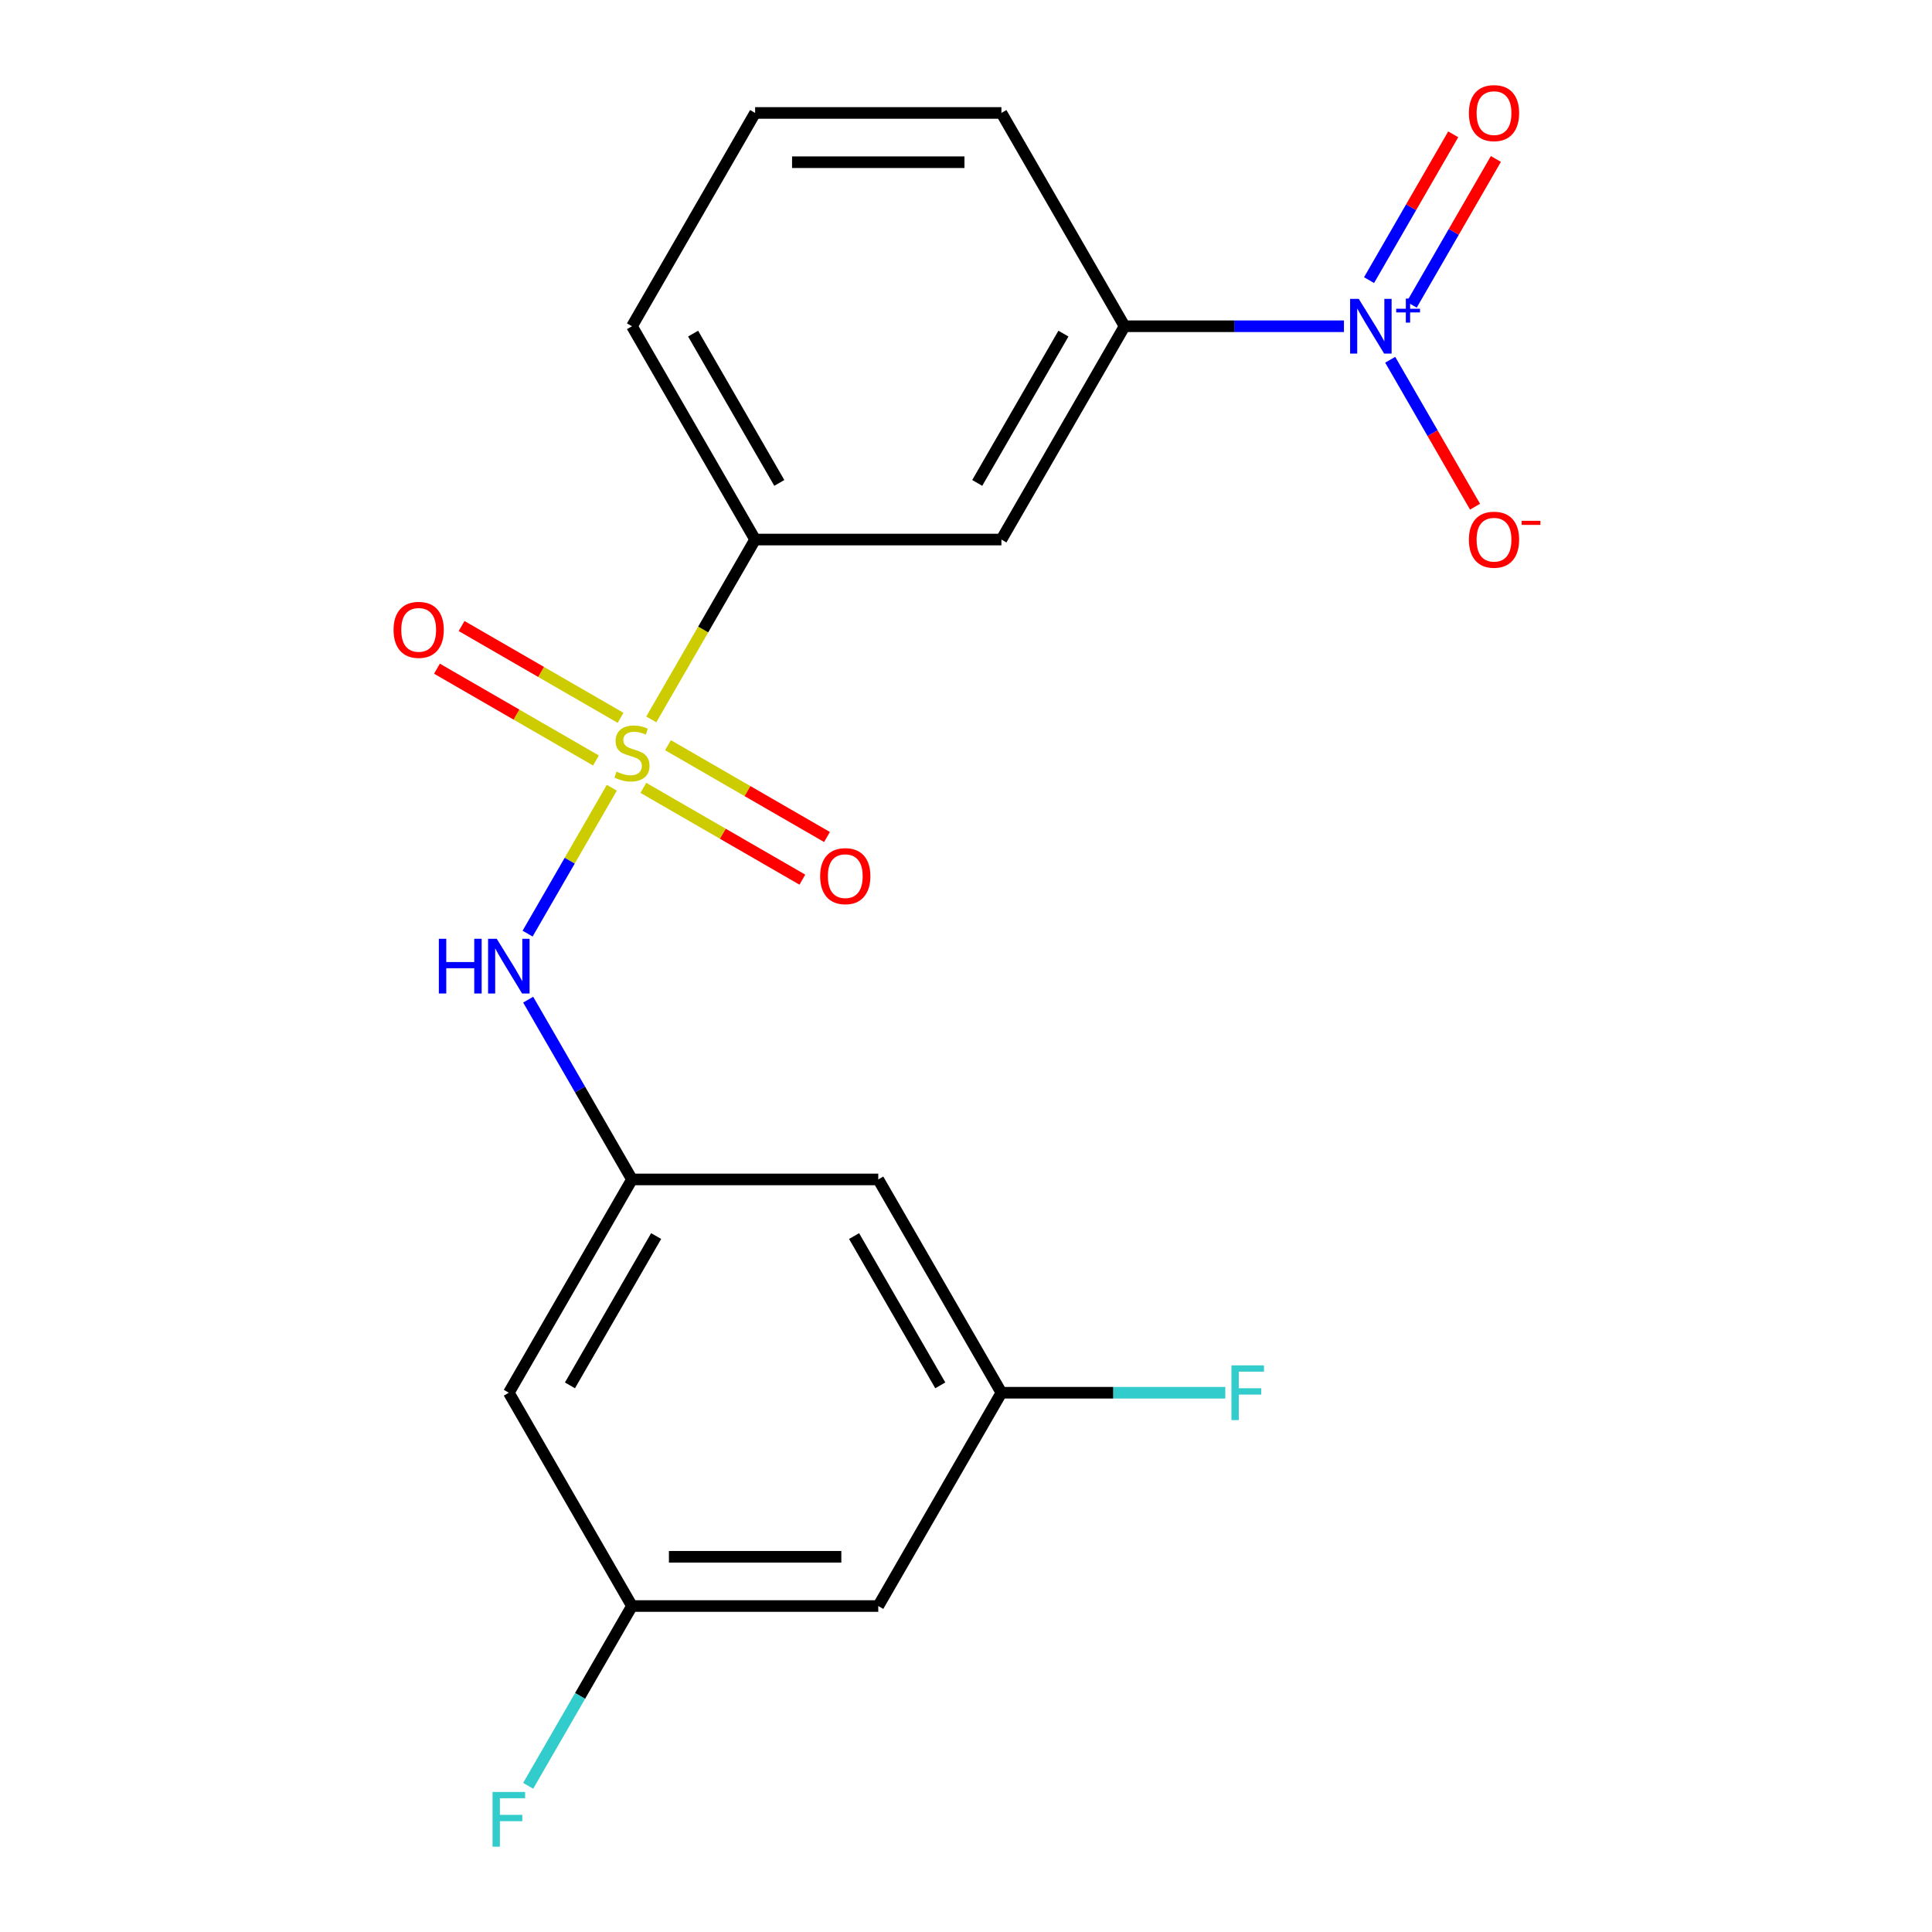 <?xml version='1.0' encoding='iso-8859-1'?>
<svg version='1.1' baseProfile='full'
              xmlns='http://www.w3.org/2000/svg'
                      xmlns:rdkit='http://www.rdkit.org/xml'
                      xmlns:xlink='http://www.w3.org/1999/xlink'
                  xml:space='preserve'
width='1000px' height='1000px' viewBox='0 0 1000 1000'>
<!-- END OF HEADER -->
<rect style='opacity:1.0;fill:#FFFFFF;stroke:none' width='1000' height='1000' x='0' y='0'> </rect>
<path class='bond-1' d='M 316.677,407.737 L 294.879,445.492' style='fill:none;fill-rule:evenodd;stroke:#CCCC00;stroke-width:6px;stroke-linecap:butt;stroke-linejoin:miter;stroke-opacity:1' />
<path class='bond-1' d='M 294.879,445.492 L 273.081,483.247' style='fill:none;fill-rule:evenodd;stroke:#0000FF;stroke-width:6px;stroke-linecap:butt;stroke-linejoin:miter;stroke-opacity:1' />
<path class='bond-2' d='M 337.1,372.363 L 363.975,325.815' style='fill:none;fill-rule:evenodd;stroke:#CCCC00;stroke-width:6px;stroke-linecap:butt;stroke-linejoin:miter;stroke-opacity:1' />
<path class='bond-2' d='M 363.975,325.815 L 390.849,279.268' style='fill:none;fill-rule:evenodd;stroke:#000000;stroke-width:6px;stroke-linecap:butt;stroke-linejoin:miter;stroke-opacity:1' />
<path class='bond-6' d='M 321.215,371.547 L 280.064,347.789' style='fill:none;fill-rule:evenodd;stroke:#CCCC00;stroke-width:6px;stroke-linecap:butt;stroke-linejoin:miter;stroke-opacity:1' />
<path class='bond-6' d='M 280.064,347.789 L 238.912,324.03' style='fill:none;fill-rule:evenodd;stroke:#FF0000;stroke-width:6px;stroke-linecap:butt;stroke-linejoin:miter;stroke-opacity:1' />
<path class='bond-6' d='M 308.467,393.628 L 267.315,369.869' style='fill:none;fill-rule:evenodd;stroke:#CCCC00;stroke-width:6px;stroke-linecap:butt;stroke-linejoin:miter;stroke-opacity:1' />
<path class='bond-6' d='M 267.315,369.869 L 226.164,346.111' style='fill:none;fill-rule:evenodd;stroke:#FF0000;stroke-width:6px;stroke-linecap:butt;stroke-linejoin:miter;stroke-opacity:1' />
<path class='bond-7' d='M 333.001,407.793 L 374.152,431.551' style='fill:none;fill-rule:evenodd;stroke:#CCCC00;stroke-width:6px;stroke-linecap:butt;stroke-linejoin:miter;stroke-opacity:1' />
<path class='bond-7' d='M 374.152,431.551 L 415.303,455.31' style='fill:none;fill-rule:evenodd;stroke:#FF0000;stroke-width:6px;stroke-linecap:butt;stroke-linejoin:miter;stroke-opacity:1' />
<path class='bond-7' d='M 345.749,385.712 L 386.9,409.471' style='fill:none;fill-rule:evenodd;stroke:#CCCC00;stroke-width:6px;stroke-linecap:butt;stroke-linejoin:miter;stroke-opacity:1' />
<path class='bond-7' d='M 386.9,409.471 L 428.052,433.23' style='fill:none;fill-rule:evenodd;stroke:#FF0000;stroke-width:6px;stroke-linecap:butt;stroke-linejoin:miter;stroke-opacity:1' />
<path class='bond-0' d='M 695.627,168.865 L 638.849,168.865' style='fill:none;fill-rule:evenodd;stroke:#0000FF;stroke-width:6px;stroke-linecap:butt;stroke-linejoin:miter;stroke-opacity:1' />
<path class='bond-0' d='M 638.849,168.865 L 582.072,168.865' style='fill:none;fill-rule:evenodd;stroke:#000000;stroke-width:6px;stroke-linecap:butt;stroke-linejoin:miter;stroke-opacity:1' />
<path class='bond-8' d='M 719.569,186.212 L 741.522,224.237' style='fill:none;fill-rule:evenodd;stroke:#0000FF;stroke-width:6px;stroke-linecap:butt;stroke-linejoin:miter;stroke-opacity:1' />
<path class='bond-8' d='M 741.522,224.237 L 763.476,262.261' style='fill:none;fill-rule:evenodd;stroke:#FF0000;stroke-width:6px;stroke-linecap:butt;stroke-linejoin:miter;stroke-opacity:1' />
<path class='bond-9' d='M 730.695,157.743 L 752.48,120.011' style='fill:none;fill-rule:evenodd;stroke:#0000FF;stroke-width:6px;stroke-linecap:butt;stroke-linejoin:miter;stroke-opacity:1' />
<path class='bond-9' d='M 752.48,120.011 L 774.265,82.278' style='fill:none;fill-rule:evenodd;stroke:#FF0000;stroke-width:6px;stroke-linecap:butt;stroke-linejoin:miter;stroke-opacity:1' />
<path class='bond-9' d='M 708.615,144.995 L 730.399,107.263' style='fill:none;fill-rule:evenodd;stroke:#0000FF;stroke-width:6px;stroke-linecap:butt;stroke-linejoin:miter;stroke-opacity:1' />
<path class='bond-9' d='M 730.399,107.263 L 752.184,69.53' style='fill:none;fill-rule:evenodd;stroke:#FF0000;stroke-width:6px;stroke-linecap:butt;stroke-linejoin:miter;stroke-opacity:1' />
<path class='bond-5' d='M 273.382,517.42 L 300.245,563.947' style='fill:none;fill-rule:evenodd;stroke:#0000FF;stroke-width:6px;stroke-linecap:butt;stroke-linejoin:miter;stroke-opacity:1' />
<path class='bond-5' d='M 300.245,563.947 L 327.108,610.475' style='fill:none;fill-rule:evenodd;stroke:#000000;stroke-width:6px;stroke-linecap:butt;stroke-linejoin:miter;stroke-opacity:1' />
<path class='bond-4' d='M 390.849,279.268 L 518.331,279.268' style='fill:none;fill-rule:evenodd;stroke:#000000;stroke-width:6px;stroke-linecap:butt;stroke-linejoin:miter;stroke-opacity:1' />
<path class='bond-17' d='M 390.849,279.268 L 327.108,168.865' style='fill:none;fill-rule:evenodd;stroke:#000000;stroke-width:6px;stroke-linecap:butt;stroke-linejoin:miter;stroke-opacity:1' />
<path class='bond-17' d='M 403.368,249.959 L 358.75,172.677' style='fill:none;fill-rule:evenodd;stroke:#000000;stroke-width:6px;stroke-linecap:butt;stroke-linejoin:miter;stroke-opacity:1' />
<path class='bond-3' d='M 582.072,168.865 L 518.331,279.268' style='fill:none;fill-rule:evenodd;stroke:#000000;stroke-width:6px;stroke-linecap:butt;stroke-linejoin:miter;stroke-opacity:1' />
<path class='bond-3' d='M 550.43,172.677 L 505.811,249.959' style='fill:none;fill-rule:evenodd;stroke:#000000;stroke-width:6px;stroke-linecap:butt;stroke-linejoin:miter;stroke-opacity:1' />
<path class='bond-20' d='M 582.072,168.865 L 518.331,58.462' style='fill:none;fill-rule:evenodd;stroke:#000000;stroke-width:6px;stroke-linecap:butt;stroke-linejoin:miter;stroke-opacity:1' />
<path class='bond-10' d='M 327.108,610.475 L 263.367,720.878' style='fill:none;fill-rule:evenodd;stroke:#000000;stroke-width:6px;stroke-linecap:butt;stroke-linejoin:miter;stroke-opacity:1' />
<path class='bond-10' d='M 339.627,639.784 L 295.009,717.066' style='fill:none;fill-rule:evenodd;stroke:#000000;stroke-width:6px;stroke-linecap:butt;stroke-linejoin:miter;stroke-opacity:1' />
<path class='bond-11' d='M 327.108,610.475 L 454.59,610.475' style='fill:none;fill-rule:evenodd;stroke:#000000;stroke-width:6px;stroke-linecap:butt;stroke-linejoin:miter;stroke-opacity:1' />
<path class='bond-12' d='M 263.367,720.878 L 327.108,831.28' style='fill:none;fill-rule:evenodd;stroke:#000000;stroke-width:6px;stroke-linecap:butt;stroke-linejoin:miter;stroke-opacity:1' />
<path class='bond-13' d='M 454.59,610.475 L 518.331,720.878' style='fill:none;fill-rule:evenodd;stroke:#000000;stroke-width:6px;stroke-linecap:butt;stroke-linejoin:miter;stroke-opacity:1' />
<path class='bond-13' d='M 442.07,639.784 L 486.689,717.066' style='fill:none;fill-rule:evenodd;stroke:#000000;stroke-width:6px;stroke-linecap:butt;stroke-linejoin:miter;stroke-opacity:1' />
<path class='bond-16' d='M 327.108,831.28 L 300.245,877.808' style='fill:none;fill-rule:evenodd;stroke:#000000;stroke-width:6px;stroke-linecap:butt;stroke-linejoin:miter;stroke-opacity:1' />
<path class='bond-16' d='M 300.245,877.808 L 273.382,924.336' style='fill:none;fill-rule:evenodd;stroke:#33CCCC;stroke-width:6px;stroke-linecap:butt;stroke-linejoin:miter;stroke-opacity:1' />
<path class='bond-21' d='M 327.108,831.28 L 454.59,831.28' style='fill:none;fill-rule:evenodd;stroke:#000000;stroke-width:6px;stroke-linecap:butt;stroke-linejoin:miter;stroke-opacity:1' />
<path class='bond-21' d='M 346.23,805.784 L 435.468,805.784' style='fill:none;fill-rule:evenodd;stroke:#000000;stroke-width:6px;stroke-linecap:butt;stroke-linejoin:miter;stroke-opacity:1' />
<path class='bond-14' d='M 518.331,720.878 L 454.59,831.28' style='fill:none;fill-rule:evenodd;stroke:#000000;stroke-width:6px;stroke-linecap:butt;stroke-linejoin:miter;stroke-opacity:1' />
<path class='bond-15' d='M 518.331,720.878 L 576.268,720.878' style='fill:none;fill-rule:evenodd;stroke:#000000;stroke-width:6px;stroke-linecap:butt;stroke-linejoin:miter;stroke-opacity:1' />
<path class='bond-15' d='M 576.268,720.878 L 634.206,720.878' style='fill:none;fill-rule:evenodd;stroke:#33CCCC;stroke-width:6px;stroke-linecap:butt;stroke-linejoin:miter;stroke-opacity:1' />
<path class='bond-19' d='M 327.108,168.865 L 390.849,58.462' style='fill:none;fill-rule:evenodd;stroke:#000000;stroke-width:6px;stroke-linecap:butt;stroke-linejoin:miter;stroke-opacity:1' />
<path class='bond-18' d='M 518.331,58.462 L 390.849,58.462' style='fill:none;fill-rule:evenodd;stroke:#000000;stroke-width:6px;stroke-linecap:butt;stroke-linejoin:miter;stroke-opacity:1' />
<path class='bond-18' d='M 499.208,83.959 L 409.971,83.959' style='fill:none;fill-rule:evenodd;stroke:#000000;stroke-width:6px;stroke-linecap:butt;stroke-linejoin:miter;stroke-opacity:1' />
<path  class='atom-0' d='M 319.108 399.39
Q 319.428 399.51, 320.748 400.07
Q 322.068 400.63, 323.508 400.99
Q 324.988 401.31, 326.428 401.31
Q 329.108 401.31, 330.668 400.03
Q 332.228 398.71, 332.228 396.43
Q 332.228 394.87, 331.428 393.91
Q 330.668 392.95, 329.468 392.43
Q 328.268 391.91, 326.268 391.31
Q 323.748 390.55, 322.228 389.83
Q 320.748 389.11, 319.668 387.59
Q 318.628 386.07, 318.628 383.51
Q 318.628 379.95, 321.028 377.75
Q 323.468 375.55, 328.268 375.55
Q 331.548 375.55, 335.268 377.11
L 334.348 380.19
Q 330.948 378.79, 328.388 378.79
Q 325.628 378.79, 324.108 379.95
Q 322.588 381.07, 322.628 383.03
Q 322.628 384.55, 323.388 385.47
Q 324.188 386.39, 325.308 386.91
Q 326.468 387.43, 328.388 388.03
Q 330.948 388.83, 332.468 389.63
Q 333.988 390.43, 335.068 392.07
Q 336.188 393.67, 336.188 396.43
Q 336.188 400.35, 333.548 402.47
Q 330.948 404.55, 326.588 404.55
Q 324.068 404.55, 322.148 403.99
Q 320.268 403.47, 318.028 402.55
L 319.108 399.39
' fill='#CCCC00'/>
<path  class='atom-1' d='M 703.294 154.705
L 712.574 169.705
Q 713.494 171.185, 714.974 173.865
Q 716.454 176.545, 716.534 176.705
L 716.534 154.705
L 720.294 154.705
L 720.294 183.025
L 716.414 183.025
L 706.454 166.625
Q 705.294 164.705, 704.054 162.505
Q 702.854 160.305, 702.494 159.625
L 702.494 183.025
L 698.814 183.025
L 698.814 154.705
L 703.294 154.705
' fill='#0000FF'/>
<path  class='atom-1' d='M 722.67 159.81
L 727.659 159.81
L 727.659 154.556
L 729.877 154.556
L 729.877 159.81
L 734.998 159.81
L 734.998 161.711
L 729.877 161.711
L 729.877 166.991
L 727.659 166.991
L 727.659 161.711
L 722.67 161.711
L 722.67 159.81
' fill='#0000FF'/>
<path  class='atom-2' d='M 227.147 485.913
L 230.987 485.913
L 230.987 497.953
L 245.467 497.953
L 245.467 485.913
L 249.307 485.913
L 249.307 514.233
L 245.467 514.233
L 245.467 501.153
L 230.987 501.153
L 230.987 514.233
L 227.147 514.233
L 227.147 485.913
' fill='#0000FF'/>
<path  class='atom-2' d='M 257.107 485.913
L 266.387 500.913
Q 267.307 502.393, 268.787 505.073
Q 270.267 507.753, 270.347 507.913
L 270.347 485.913
L 274.107 485.913
L 274.107 514.233
L 270.227 514.233
L 260.267 497.833
Q 259.107 495.913, 257.867 493.713
Q 256.667 491.513, 256.307 490.833
L 256.307 514.233
L 252.627 514.233
L 252.627 485.913
L 257.107 485.913
' fill='#0000FF'/>
<path  class='atom-7' d='M 203.705 326.009
Q 203.705 319.209, 207.065 315.409
Q 210.425 311.609, 216.705 311.609
Q 222.985 311.609, 226.345 315.409
Q 229.705 319.209, 229.705 326.009
Q 229.705 332.889, 226.305 336.809
Q 222.905 340.689, 216.705 340.689
Q 210.465 340.689, 207.065 336.809
Q 203.705 332.929, 203.705 326.009
M 216.705 337.489
Q 221.025 337.489, 223.345 334.609
Q 225.705 331.689, 225.705 326.009
Q 225.705 320.449, 223.345 317.649
Q 221.025 314.809, 216.705 314.809
Q 212.385 314.809, 210.025 317.609
Q 207.705 320.409, 207.705 326.009
Q 207.705 331.729, 210.025 334.609
Q 212.385 337.489, 216.705 337.489
' fill='#FF0000'/>
<path  class='atom-8' d='M 424.51 453.491
Q 424.51 446.691, 427.87 442.891
Q 431.23 439.091, 437.51 439.091
Q 443.79 439.091, 447.15 442.891
Q 450.51 446.691, 450.51 453.491
Q 450.51 460.371, 447.11 464.291
Q 443.71 468.171, 437.51 468.171
Q 431.27 468.171, 427.87 464.291
Q 424.51 460.411, 424.51 453.491
M 437.51 464.971
Q 441.83 464.971, 444.15 462.091
Q 446.51 459.171, 446.51 453.491
Q 446.51 447.931, 444.15 445.131
Q 441.83 442.291, 437.51 442.291
Q 433.19 442.291, 430.83 445.091
Q 428.51 447.891, 428.51 453.491
Q 428.51 459.211, 430.83 462.091
Q 433.19 464.971, 437.51 464.971
' fill='#FF0000'/>
<path  class='atom-9' d='M 760.295 279.348
Q 760.295 272.548, 763.655 268.748
Q 767.015 264.948, 773.295 264.948
Q 779.575 264.948, 782.935 268.748
Q 786.295 272.548, 786.295 279.348
Q 786.295 286.228, 782.895 290.148
Q 779.495 294.028, 773.295 294.028
Q 767.055 294.028, 763.655 290.148
Q 760.295 286.268, 760.295 279.348
M 773.295 290.828
Q 777.615 290.828, 779.935 287.948
Q 782.295 285.028, 782.295 279.348
Q 782.295 273.788, 779.935 270.988
Q 777.615 268.148, 773.295 268.148
Q 768.975 268.148, 766.615 270.948
Q 764.295 273.748, 764.295 279.348
Q 764.295 285.068, 766.615 287.948
Q 768.975 290.828, 773.295 290.828
' fill='#FF0000'/>
<path  class='atom-9' d='M 787.615 269.57
L 797.303 269.57
L 797.303 271.682
L 787.615 271.682
L 787.615 269.57
' fill='#FF0000'/>
<path  class='atom-10' d='M 760.295 58.542
Q 760.295 51.742, 763.655 47.943
Q 767.015 44.142, 773.295 44.142
Q 779.575 44.142, 782.935 47.943
Q 786.295 51.742, 786.295 58.542
Q 786.295 65.422, 782.895 69.343
Q 779.495 73.222, 773.295 73.222
Q 767.055 73.222, 763.655 69.343
Q 760.295 65.463, 760.295 58.542
M 773.295 70.022
Q 777.615 70.022, 779.935 67.142
Q 782.295 64.222, 782.295 58.542
Q 782.295 52.983, 779.935 50.182
Q 777.615 47.343, 773.295 47.343
Q 768.975 47.343, 766.615 50.142
Q 764.295 52.943, 764.295 58.542
Q 764.295 64.263, 766.615 67.142
Q 768.975 70.022, 773.295 70.022
' fill='#FF0000'/>
<path  class='atom-16' d='M 637.393 706.718
L 654.233 706.718
L 654.233 709.958
L 641.193 709.958
L 641.193 718.558
L 652.793 718.558
L 652.793 721.838
L 641.193 721.838
L 641.193 735.038
L 637.393 735.038
L 637.393 706.718
' fill='#33CCCC'/>
<path  class='atom-17' d='M 254.947 927.523
L 271.787 927.523
L 271.787 930.763
L 258.747 930.763
L 258.747 939.363
L 270.347 939.363
L 270.347 942.643
L 258.747 942.643
L 258.747 955.843
L 254.947 955.843
L 254.947 927.523
' fill='#33CCCC'/>
</svg>
